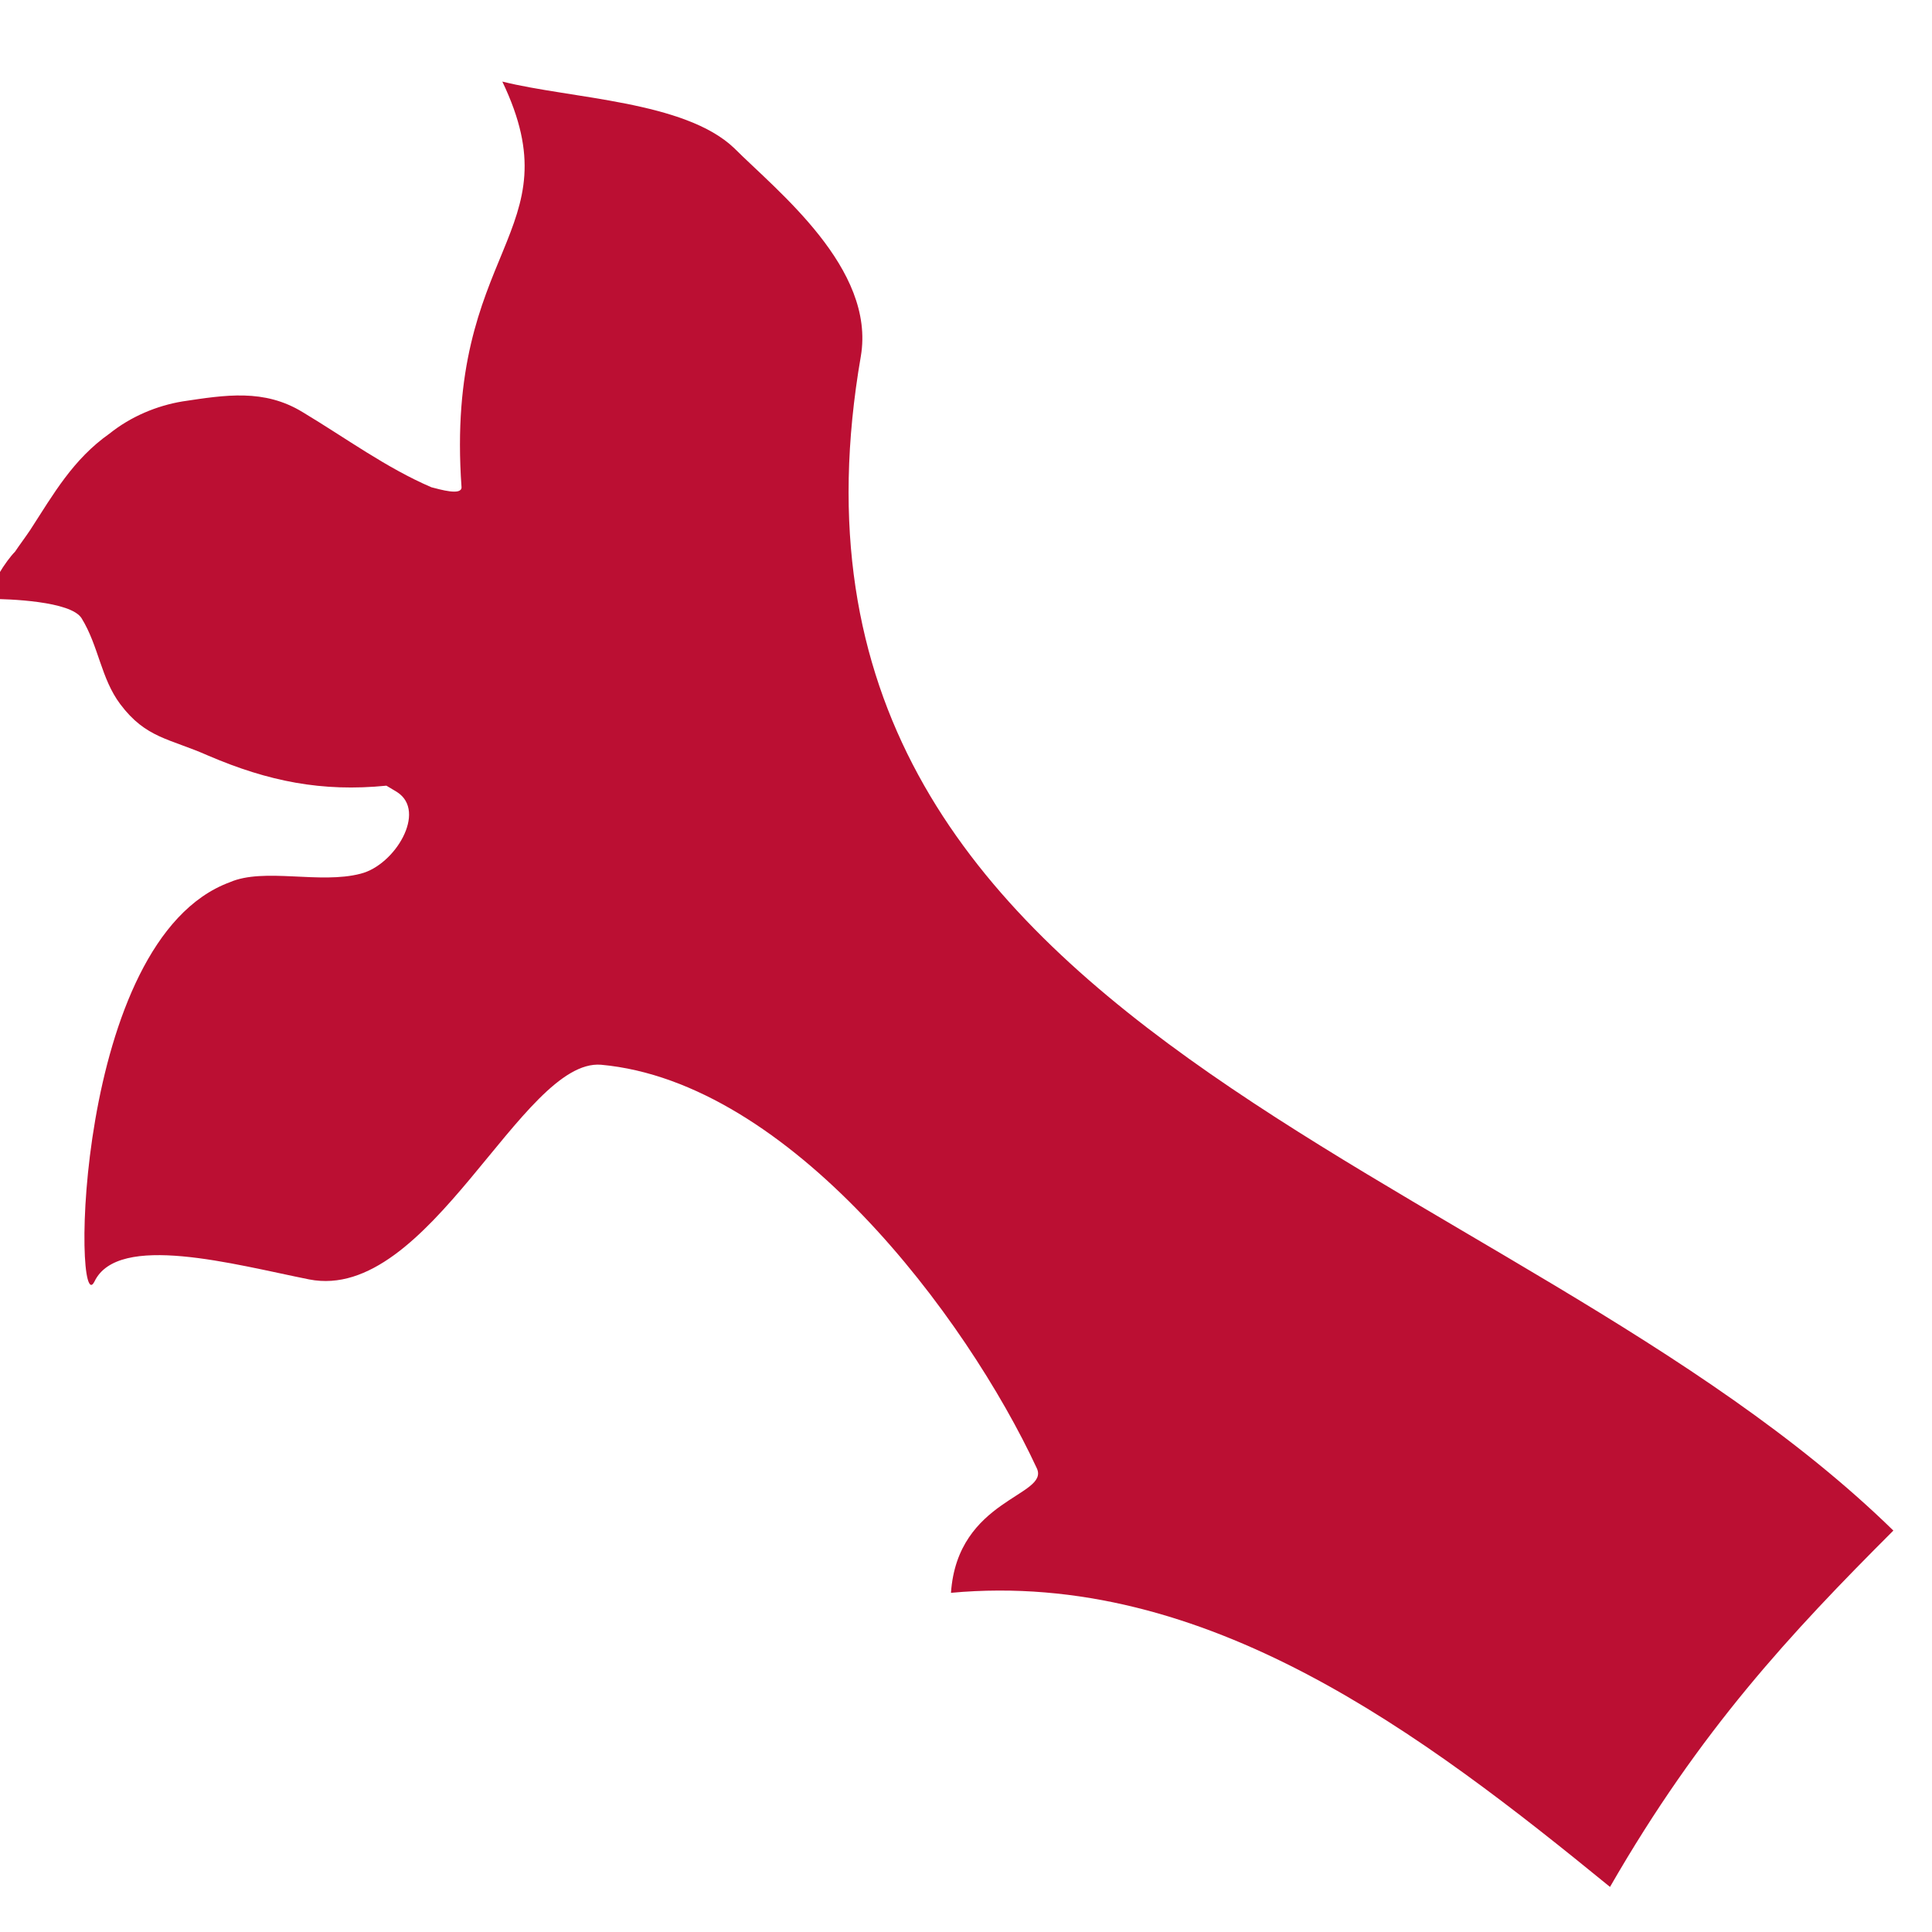 <?xml version="1.0" encoding="UTF-8"?><svg xmlns="http://www.w3.org/2000/svg" xmlns:xlink="http://www.w3.org/1999/xlink" xmlns:avocode="https://avocode.com/" id="SVGDoc685ec9da9b3e8" width="9px" height="9px" version="1.1" viewBox="0 0 9 9" aria-hidden="true"><defs><linearGradient class="cerosgradient" data-cerosgradient="true" id="CerosGradient_idb3d6b317d" gradientUnits="userSpaceOnUse" x1="50%" y1="100%" x2="50%" y2="0%"><stop offset="0%" stop-color="#d1d1d1"/><stop offset="100%" stop-color="#d1d1d1"/></linearGradient><linearGradient/></defs><g><g><path d="M1.85,3.69c0.14,0.09 -0.01,0.34 -0.17,0.38c-0.19,0.05 -0.45,-0.03 -0.61,0.04c-0.73,0.27 -0.73,2.06 -0.63,1.86c0.11,-0.23 0.65,-0.08 1,-0.01c0.56,0.11 0.99,-1.03 1.36,-1c0.88,0.08 1.7,1.17 2.03,1.88c0.06,0.13 -0.37,0.14 -0.4,0.58c1.19,-0.11 2.2,0.66 3.07,1.37c0.42,-0.73 0.84,-1.18 1.32,-1.66c-1.79,-1.75 -5.36,-2.29 -4.81,-5.47c0.07,-0.41 -0.39,-0.77 -0.59,-0.97c-0.23,-0.22 -0.76,-0.23 -1.08,-0.31c0.34,0.71 -0.27,0.77 -0.19,1.89c0,0.04 -0.1,0.01 -0.14,0c-0.21,-0.09 -0.4,-0.23 -0.6,-0.35c-0.18,-0.11 -0.36,-0.08 -0.56,-0.05c-0.12,0.02 -0.24,0.07 -0.34,0.15c-0.17,0.12 -0.26,0.28 -0.37,0.45c-0.02,0.03 -0.05,0.07 -0.07,0.1c-0.04,0.04 -0.12,0.16 -0.12,0.22c0.09,0 0.38,0.01 0.43,0.09c0.08,0.13 0.09,0.28 0.18,0.4c0.12,0.16 0.23,0.16 0.41,0.24c0.28,0.12 0.53,0.17 0.83,0.14z" fill="#bb0f33" fill-opacity="1"/></g></g></svg>